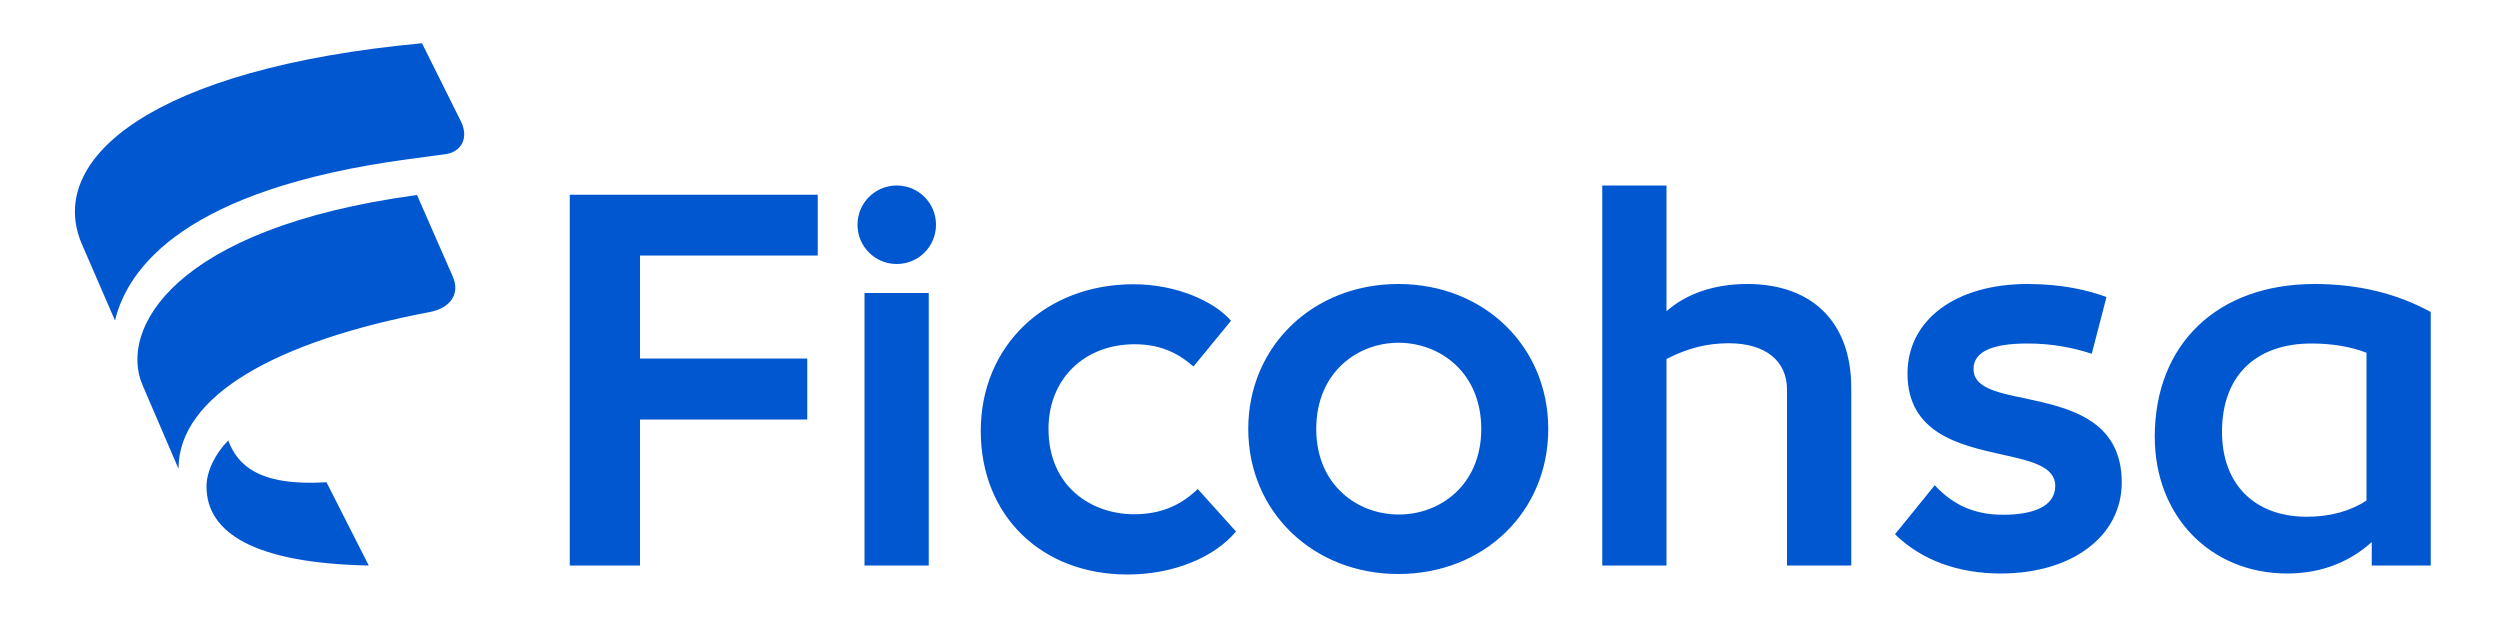<?xml version="1.0" encoding="utf-8"?>
<!-- Generator: Adobe Illustrator 28.2.0, SVG Export Plug-In . SVG Version: 6.00 Build 0)  -->
<svg version="1.1" id="Capa_1" xmlns="http://www.w3.org/2000/svg" xmlns:xlink="http://www.w3.org/1999/xlink" x="0px" y="0px"
	 viewBox="0 0 100 25" style="enable-background:new 0 0 100 25;" xml:space="preserve">
<style type="text/css">
	.st0{fill:#0057D0;}
</style>
<path class="st0" d="M18.44,4.86c0.31,0.64,0.04,1.22-0.64,1.31l-1.49,0.2C7.4,7.57,5.11,10.71,4.6,12.82L3.26,9.73
	c-1.42-3.4,2.87-7,13.62-8L18.44,4.86z M16.68,7.8c-9.8,1.33-11.93,5.4-10.98,7.6l1.44,3.35c0-2.93,3.93-5.11,10.06-6.27
	c0.8-0.16,1.22-0.71,0.91-1.42L16.68,7.8z M9.13,17.62c-0.51,0.51-0.87,1.22-0.87,1.84c0,1.84,1.89,3.07,6.49,3.16l-1.69-3.33
	C10.31,19.46,9.49,18.57,9.13,17.62 M81.03,15.94c-1.18-0.24-2.09-0.44-2.09-1.18c0-0.68,0.72-1.02,2.16-1.02
	c0.94,0,1.77,0.15,2.57,0.41l0.59-2.27c-0.72-0.26-1.74-0.52-3.16-0.52c-2.88,0-4.8,1.44-4.8,3.58c0,2.38,2.07,2.86,3.73,3.23
	c1.18,0.26,2.18,0.48,2.18,1.26c0,0.87-0.96,1.16-2.09,1.16c-1.09,0-1.96-0.35-2.73-1.18l-1.59,1.96c1.07,1.05,2.55,1.57,4.23,1.57
	c2.86,0,4.84-1.5,4.84-3.64C84.87,16.77,82.73,16.31,81.03,15.94 M97.23,12.48v10.14h-2.36v-0.94c-0.81,0.74-1.94,1.26-3.38,1.26
	c-3.07,0-5.3-2.29-5.3-5.47c0-3.71,2.51-6.11,6.39-6.11C94.31,11.36,95.86,11.73,97.23,12.48 M94.66,14.11
	c-0.61-0.24-1.37-0.37-2.2-0.37c-2.25,0-3.58,1.31-3.58,3.53c0,2.09,1.29,3.4,3.4,3.4c0.94,0,1.77-0.24,2.38-0.65V14.11z
	 M69.89,11.36c-1.29,0-2.42,0.37-3.23,1.09V7.42h-2.57v15.2h2.57v-8.26c0.85-0.44,1.64-0.63,2.49-0.63c1.46,0,2.33,0.7,2.33,1.85
	v7.04h2.57v-7.11C74.05,12.91,72.51,11.36,69.89,11.36 M61.93,17.16c0,3.31-2.57,5.8-6,5.8c-3.4,0-6-2.49-6-5.8
	c0-3.31,2.59-5.8,6-5.8C59.36,11.36,61.93,13.85,61.93,17.16 M59.25,17.16c0-2.27-1.66-3.45-3.31-3.45c-1.64,0-3.29,1.18-3.29,3.45
	c0,2.25,1.66,3.42,3.29,3.42C57.59,20.59,59.25,19.41,59.25,17.16 M45.36,20.57c-1.66,0-3.42-1.07-3.42-3.42
	c0-1.98,1.42-3.38,3.45-3.38c1.16,0,1.85,0.46,2.35,0.89l1.5-1.83c-0.65-0.76-2.16-1.46-3.9-1.46c-3.53,0-6.11,2.46-6.11,5.87
	c0,3.38,2.42,5.74,5.87,5.74c1.83,0,3.47-0.68,4.34-1.72l-1.53-1.7C47.19,20.26,46.36,20.57,45.36,20.57 M34.58,22.62h2.57v-10.9
	h-2.57V22.62z M35.87,7.42c-0.87,0-1.57,0.7-1.57,1.57c0,0.87,0.7,1.57,1.57,1.57c0.87,0,1.57-0.7,1.57-1.57
	C37.44,8.12,36.74,7.42,35.87,7.42 M22.79,22.62h2.81v-5.84h6.69v-2.44H25.6v-4.12h7.11V7.79h-9.92V22.62z"/>
</svg>
